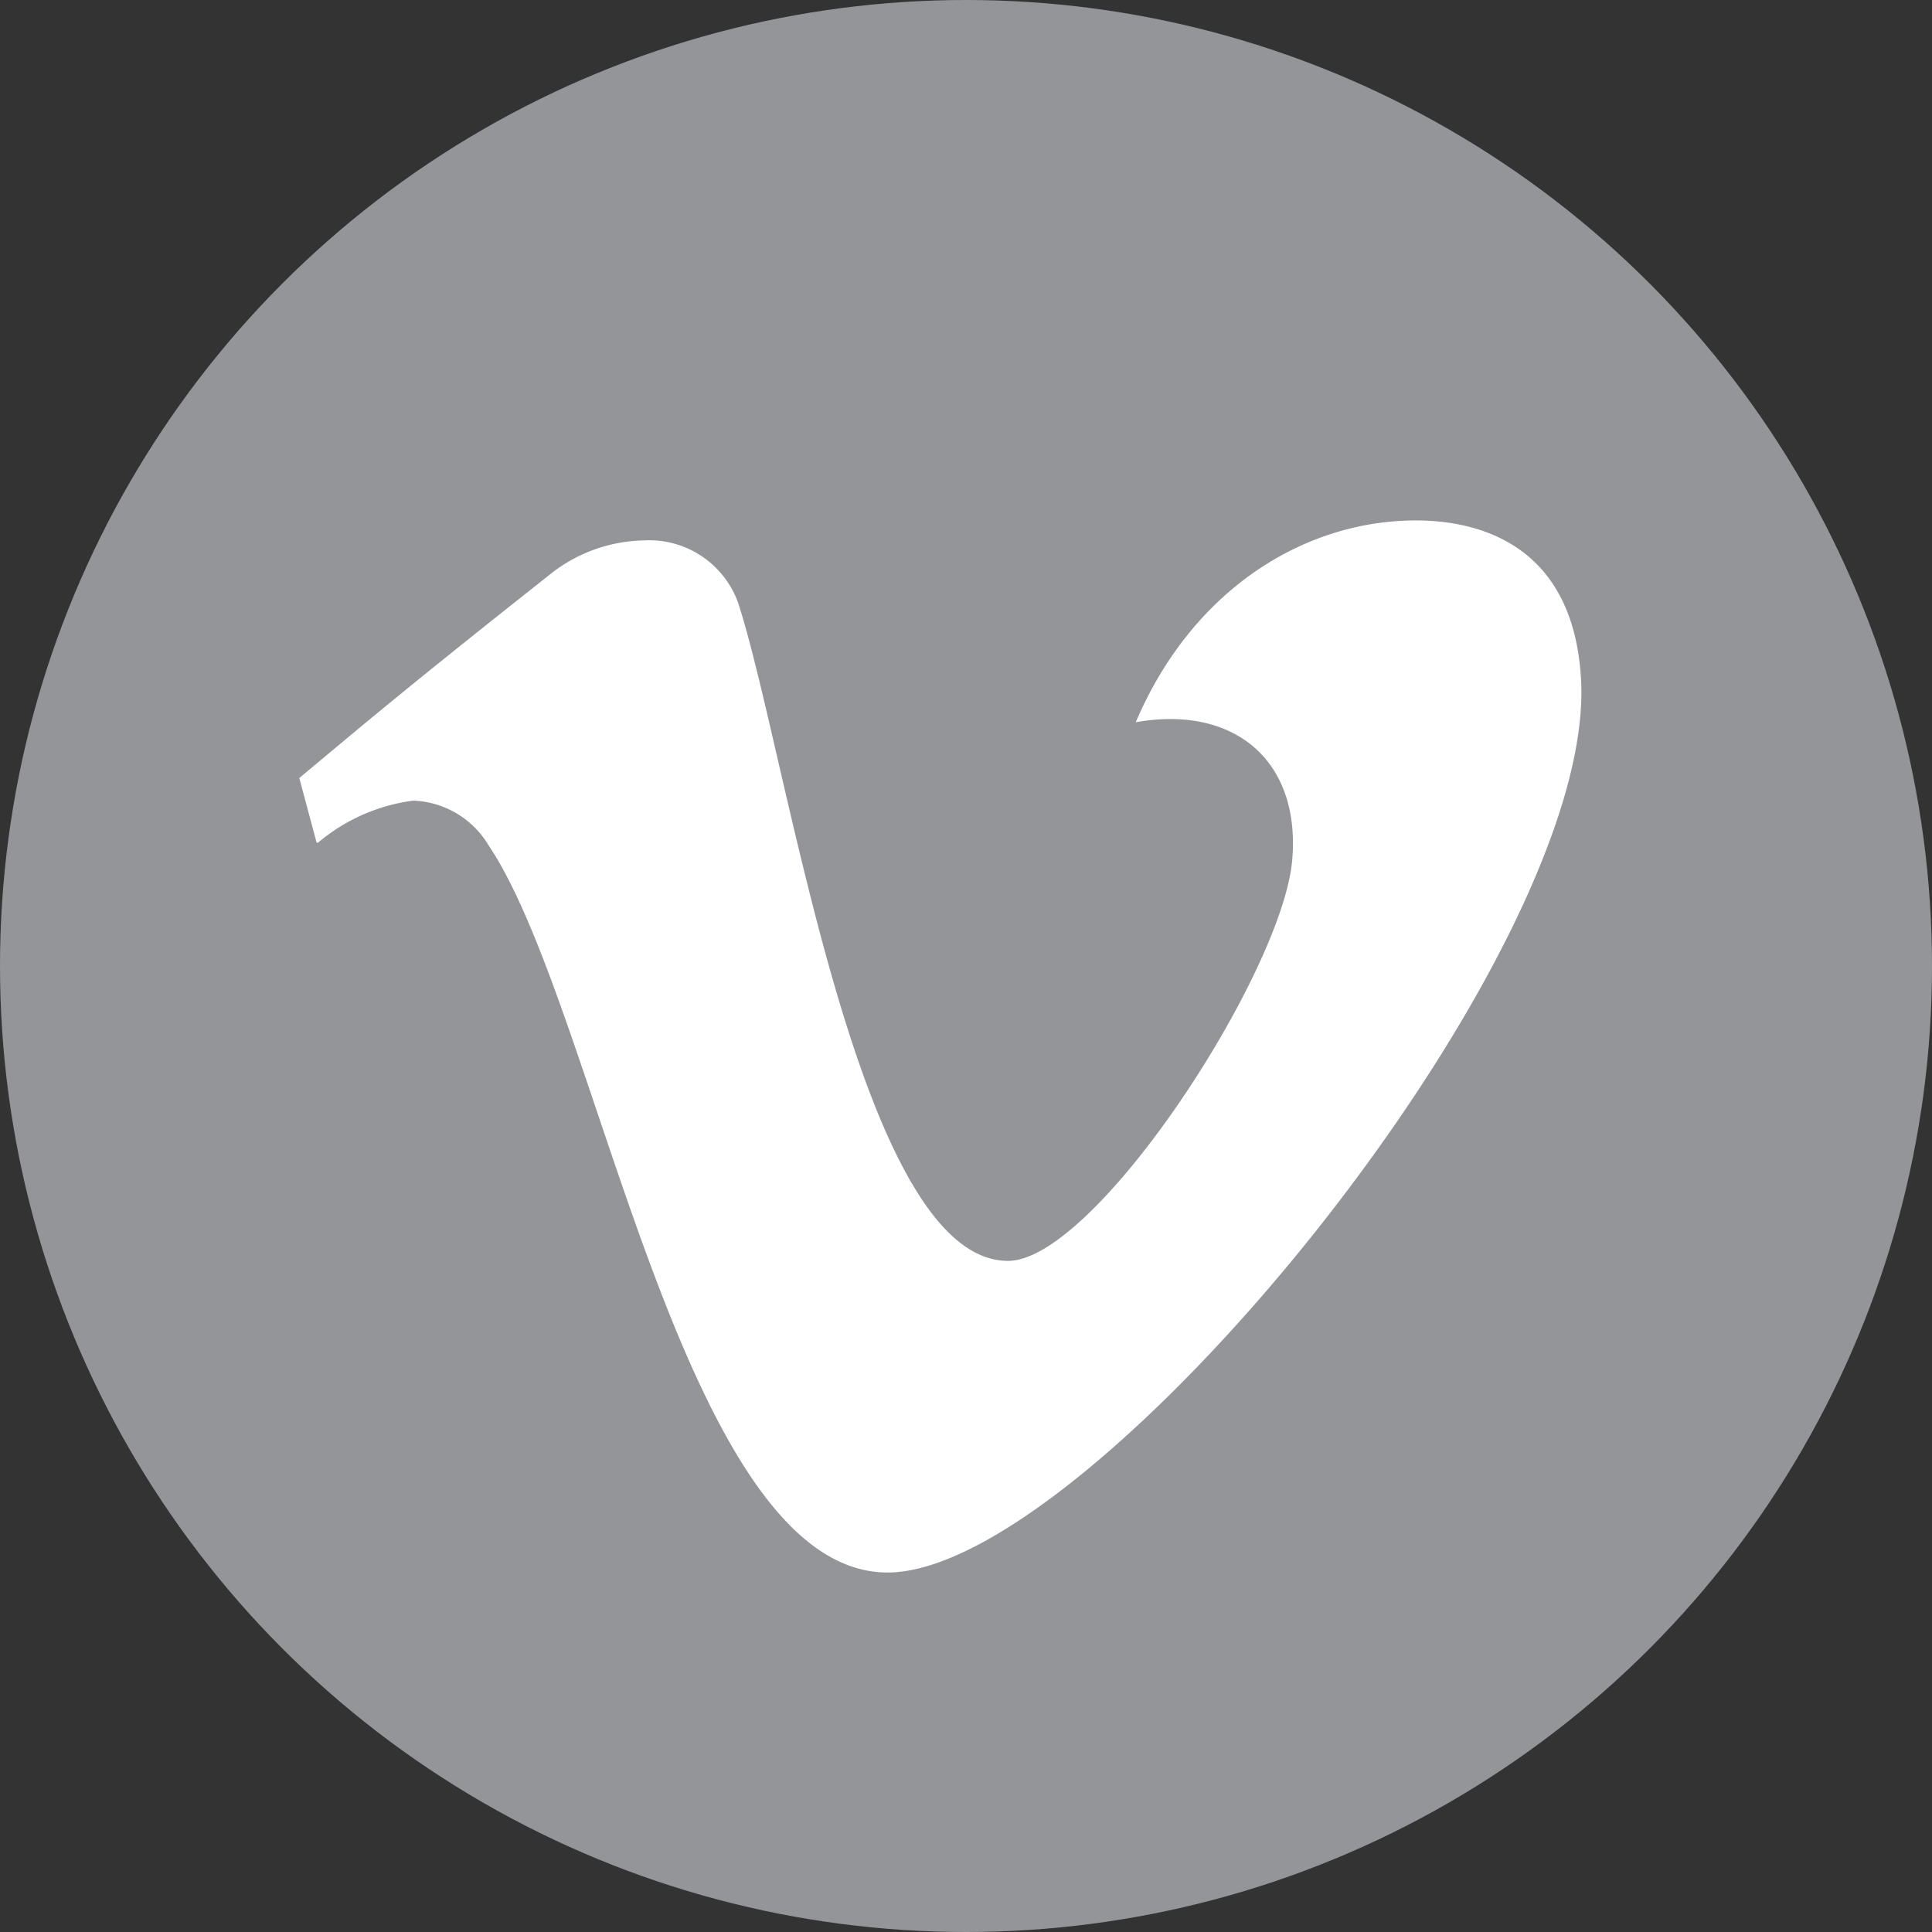<svg id="Layer_1" data-name="Layer 1" xmlns="http://www.w3.org/2000/svg" viewBox="0 0 65.78 65.78"><rect x="0" y="0" width="65.78" height="65.78" fill="#333333" stroke="none"/><defs><style>.cls-1{fill:#939598;}.cls-2{fill:#fff;}</style></defs><circle id="back" class="cls-1" cx="32.89" cy="32.89" r="32.89"/><path class="cls-2" d="M10.19,26.49l.59,2.2.05,0a6.26,6.26,0,0,1,3.24-1.43,3.12,3.12,0,0,1,2.57,1.53c3.72,5.53,6.61,24.75,13.58,24.75s24.16-21,23.61-30.42c-.27-4.69-3.63-5.4-5.62-5.4-3.81,0-7.62,2.36-9.54,6.87C42,24,44.27,25.87,44,29.24c-.29,3.82-6.7,13.69-9.68,13.69-5.1,0-7.49-17.19-9.19-22.41a3.22,3.22,0,0,0-3.23-2.12,5.28,5.28,0,0,0-3.24,1.21c-2.25,1.78-4.55,3.61-6.78,5.47Z"/></svg>